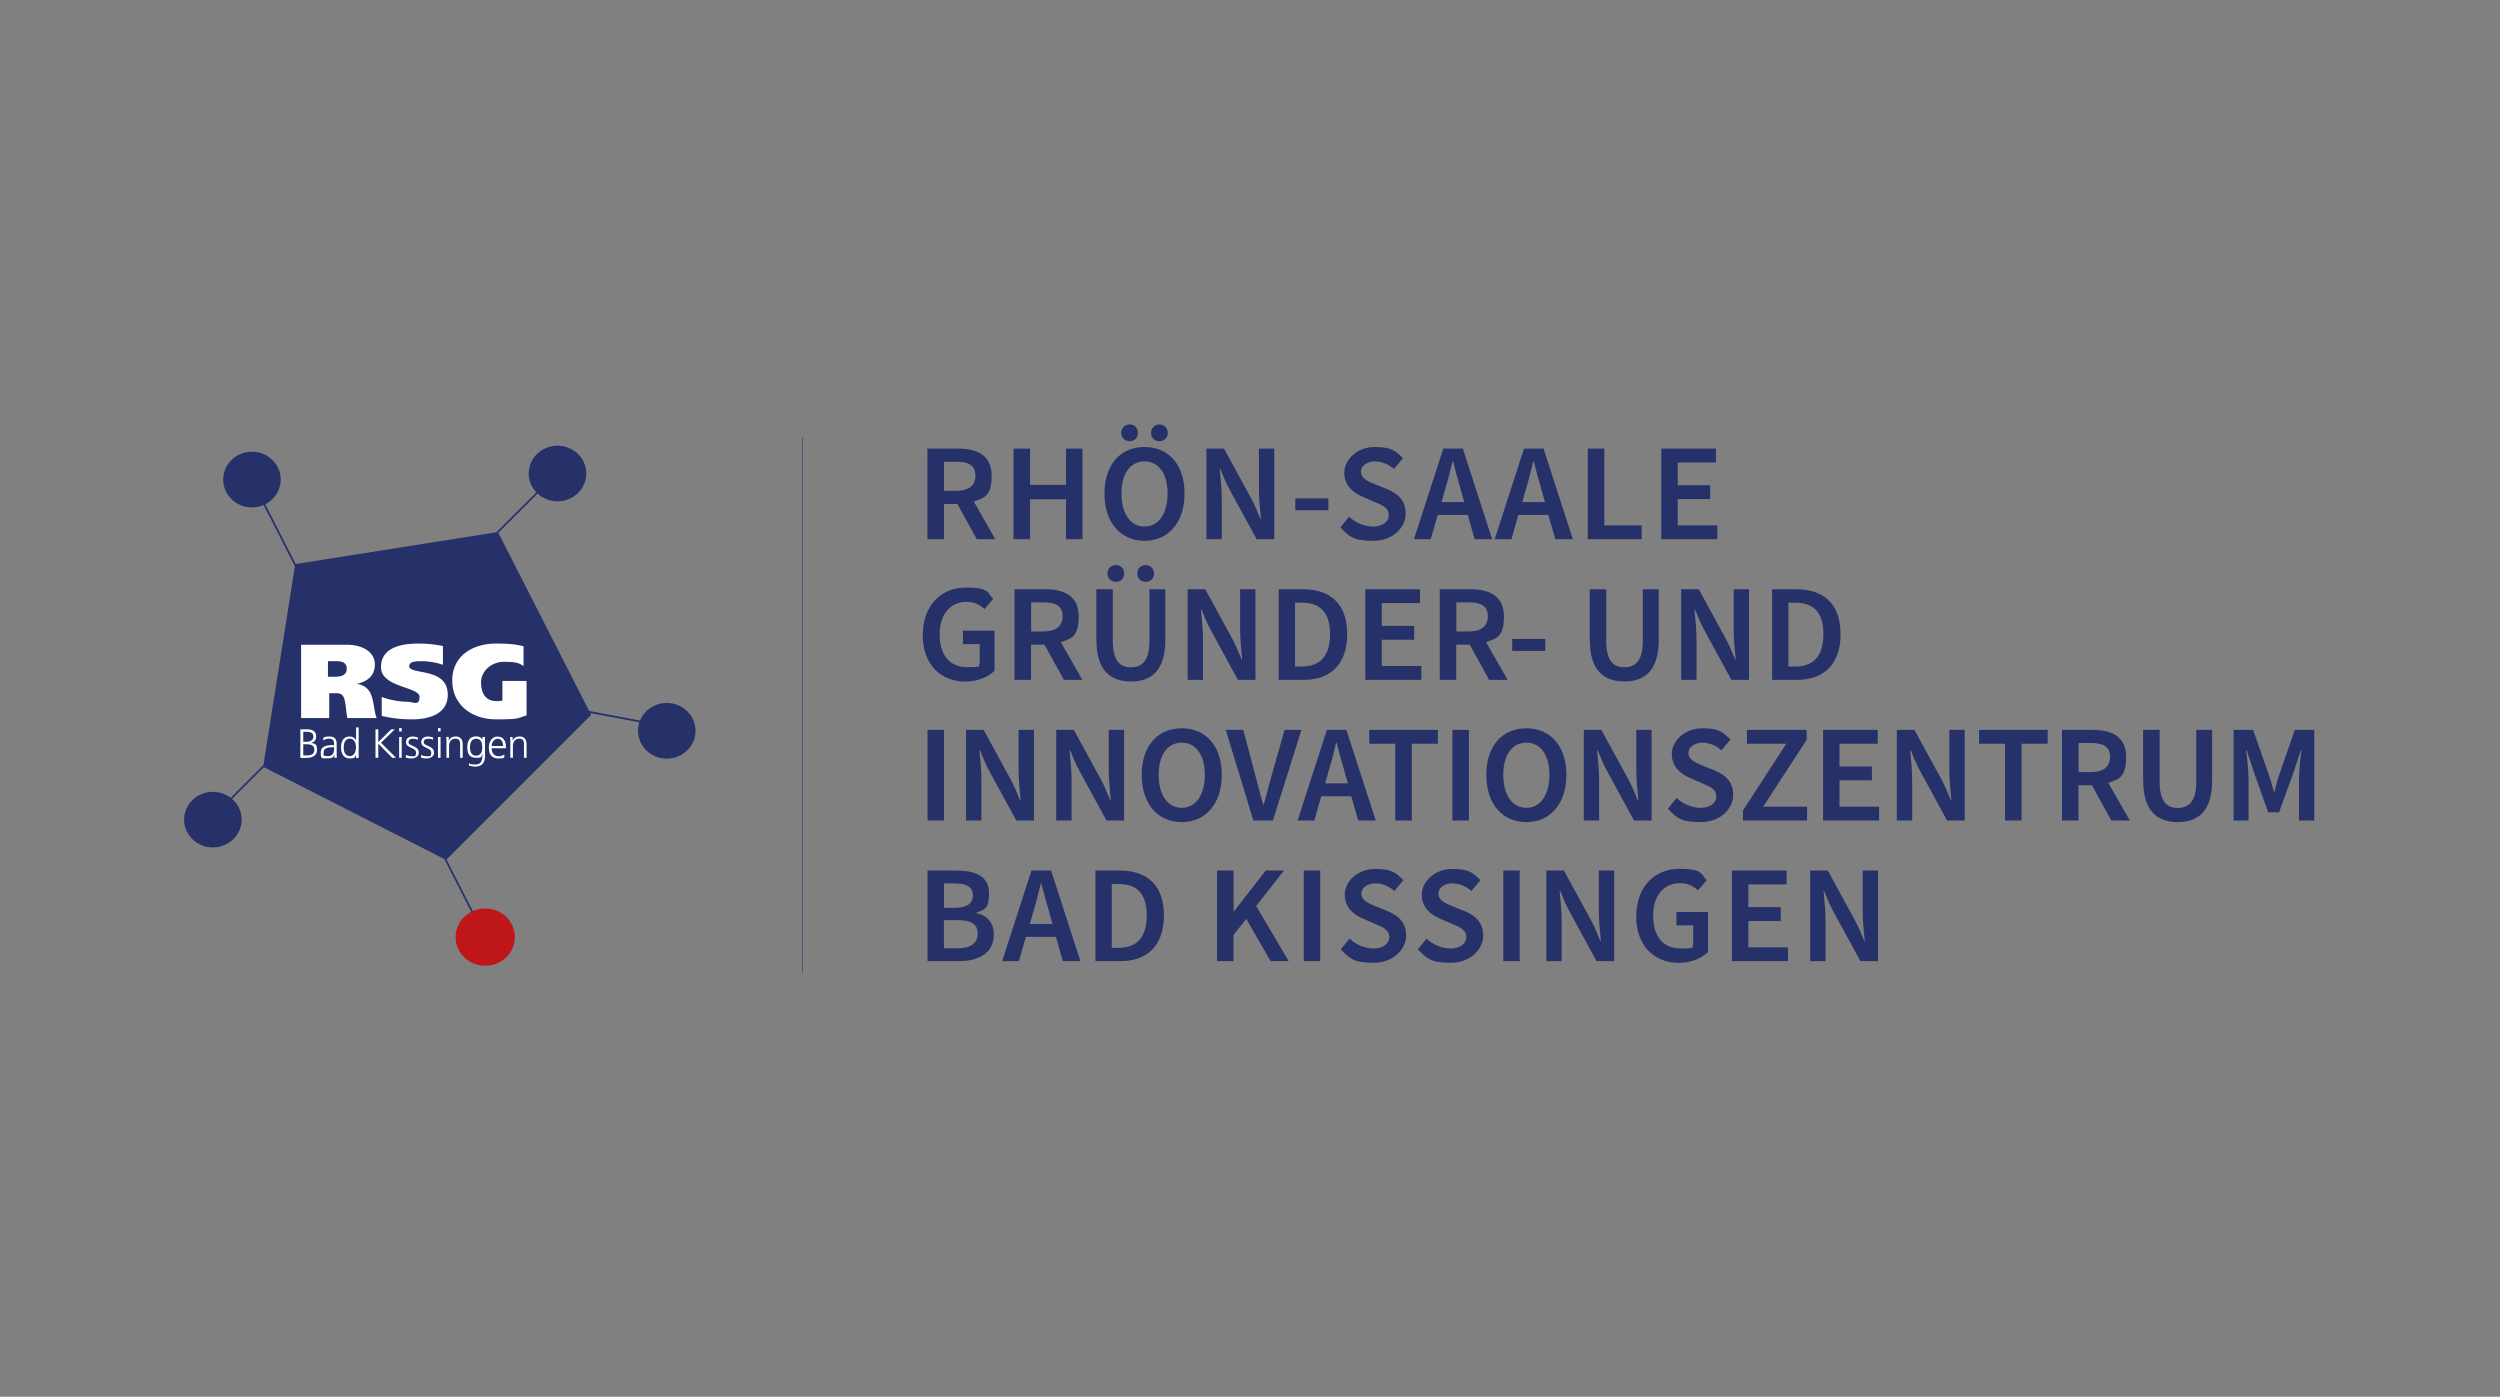 <svg xmlns="http://www.w3.org/2000/svg" width="1201" height="671" fill="none"><rect width="100%" height="100%" fill="#808080" stroke="none"/><path stroke="#DB007E" stroke-miterlimit="3.9" stroke-width=".825" d="m170.697 324.85-27.592-52.144"/><path fill="#26316A" d="M253.992 227.471c0-7.376 6.189-13.359 13.822-13.359 7.633 0 13.821 5.983 13.821 13.359s-6.188 13.359-13.821 13.359-13.822-5.983-13.822-13.359Zm-146.777 2.886c0-7.376 6.189-13.359 13.821-13.359 7.633 0 13.822 5.983 13.822 13.359 0 7.375-6.189 13.41-13.822 13.41-7.632 0-13.821-5.983-13.821-13.41ZM88.441 393.753c0-7.376 6.19-13.359 13.822-13.359 7.633 0 13.822 5.983 13.822 13.359s-6.189 13.358-13.822 13.358c-7.633 0-13.822-5.982-13.822-13.358Z"/><path fill="#26316A" d="m312.626 347.131-29.603-5.57-43.631-85.619 38.062-38.013-.568-.618-38.422 38.373-96.39 15.267-26.612-52.196-.774.412 26.973 52.867-15.111 95.47-18.773 18.826.568.567 18.411-18.361 86.695 44.15 24.755 48.586.774-.413-24.497-47.967 69.469-69.475-.413-.877 28.933 5.468.154-.877Z"/><path fill="#fff" d="M158.165 332.998h3.042c1.651 0 3.043.206 3.817 1.805 1.134 2.115 1.238 7.634 1.856 10.161h14.08c-1.393-3.456-1.238-8.871-3.352-12.636-1.238-1.857-3.043-3.301-5.931-3.766v-.103c5.054-1.186 8.406-3.92 8.406-9.335 0-5.416-5.209-9.387-13.615-9.387h-21.816v35.227h13.513v-11.966Zm-.619-15.37h3.713c2.733 0 5.312.464 5.312 3.61 0 3.147-2.733 3.869-5.518 3.869h-3.507v-7.531.052Zm39.045 2.32c0-2.27 3.662-2.321 5.776-2.321 3.817 0 7.427.722 10.418 1.754v-9.027c-3.662-.773-7.891-1.186-11.655-1.186-8.046 0-18.103 1.702-18.103 11.399 0 9.696 18.515 9.387 18.515 14.132 0 4.745-2.888 2.424-6.034 2.424s-8.458-.825-12.12-2.321v9.129c5.055 1.135 9.335 1.651 14.544 1.651 7.839 0 17.174-2.373 17.174-11.811 0-13.565-18.515-9.233-18.515-13.823Zm44.763 7.169v9.387c-.825.31-1.908.31-2.888.31-5.415 0-7.375-4.23-7.375-9.078 0-4.848 4.435-9.8 11.14-9.8 6.705 0 7.375.929 9.283 2.012v-9.49c-3.404-.826-6.55-1.29-13.151-1.29-11.295 0-21.093 5.88-21.093 17.691s9.386 18.723 21.093 18.723 9.954-.567 14.595-1.909v-16.556h-11.604Zm-91.955 29.759c1.702-.361 2.475-1.392 2.475-3.146 0-2.63-2.114-3.352-4.332-3.352h-3.249v13.719h2.733c2.837 0 5.261-.929 5.261-3.92 0-2.991-1.186-2.94-2.888-3.249v-.052Zm-3.714-5.312h1.857c1.135 0 2.991.258 2.991 2.269 0 2.012-1.908 2.527-3.352 2.527h-1.496v-4.796Zm1.393 11.346h-1.393v-5.363h1.187c2.011 0 4.125.258 4.125 2.682 0 2.423-2.062 2.681-3.867 2.681h-.052Zm14.652-5.361c0-2.631-1.031-3.714-3.506-3.714-2.476 0-2.167.31-2.94.671v1.186a5.521 5.521 0 0 1 2.94-.825c1.65 0 2.269.877 2.269 2.578v.516h-.258c-2.579 0-6.137.155-6.137 3.507 0 3.353.464 2.837 3.3 2.837 2.837 0 2.631-.671 3.198-1.857v1.599h1.238c-.103-.671-.104-1.289-.104-2.115v-4.435.052Zm-1.237 2.063c0 1.083-.052 3.61-2.94 3.61s-2.063-.516-2.063-1.805c0-2.218 2.527-2.424 4.693-2.424h.361v.619h-.051Zm10.567-3.872c-.155-.516-1.135-1.909-3.094-1.909-2.94 0-4.126 2.218-4.126 5.261s1.392 5.261 4.126 5.261c2.733 0 2.475-.567 3.094-1.805v1.599h1.238v-14.7h-1.238v6.396-.103Zm-2.991 7.478c-2.373 0-2.94-2.217-2.94-4.177 0-1.96.619-4.178 2.94-4.178 2.321 0 2.94 2.372 2.94 4.178 0 1.805-.774 4.177-2.94 4.177Zm21.609-12.84h-1.754l-6.189 6.137v-6.137h-1.34v13.667h1.34v-6.808l6.653 6.808h1.857l-7.22-7.22 6.653-6.447Zm3.306-.618h-1.238v1.65h1.238v-1.65Zm0 4.282h-1.238v10.005h1.238v-10.005Zm3.303 2.527c0-1.29.877-1.651 2.166-1.651s1.547.155 2.218.465l.103-1.084c-.877-.309-1.96-.464-2.476-.464-1.65 0-3.249.722-3.249 2.734 0 2.888 4.797 2.527 4.797 4.899 0 2.373-1.032 1.805-2.218 1.805s-1.857-.258-2.63-.619l-.103 1.238c.876.361 1.856.464 2.784.464 1.496 0 3.507-.722 3.507-2.836 0-3.301-4.951-3.043-4.951-4.9l.052-.051Zm7.32 0c0-1.29.877-1.651 2.166-1.651 1.29 0 1.548.155 2.218.465l.103-1.084c-.877-.309-1.96-.464-2.475-.464-1.651 0-3.249.722-3.249 2.734 0 2.888 4.796 2.527 4.796 4.899 0 2.373-1.032 1.805-2.218 1.805s-1.856-.258-2.63-.619l-.103 1.238c.877.361 1.856.464 2.785.464 1.495 0 3.507-.722 3.507-2.836 0-3.301-4.951-3.043-4.951-4.9l.051-.051Zm8.041-2.527h-1.238v10.005h1.238v-10.005Zm0-4.282h-1.238v1.65h1.238v-1.65Zm7.17 4.074c-2.063 0-2.836 1.134-3.249 2.011v-1.805h-1.186c.103.825.103 1.599.103 2.373v7.632h1.238v-5.518c0-1.65.722-3.662 2.939-3.662 2.218 0 2.373 1.238 2.373 3.095v6.085h1.238v-6.395c0-2.217-.929-3.868-3.404-3.868l-.052.052Zm12.891 1.341c-.929-1.186-1.806-1.393-3.095-1.393-2.94 0-4.126 2.218-4.126 5.261s1.032 5.003 4.229 5.003c3.198 0 2.373-.516 3.043-1.96 0 2.837-.258 5.158-3.455 5.158-3.198 0-2.166-.31-2.94-.722l-.103 1.238c.516.154 1.702.515 3.043.515 3.455 0 4.693-2.269 4.693-5.054v-9.181h-1.238v1.135h-.051Zm-3.043 7.84c-2.115 0-2.888-1.96-2.888-3.92s.618-4.178 2.939-4.178 2.94 1.754 2.94 4.178-.825 3.92-3.043 3.92h.052Zm10.418-9.18c-2.527 0-4.229 2.166-4.229 5.261 0 3.094 1.238 5.26 4.539 5.26 3.301 0 2.063-.206 2.888-.567v-1.238c-.567.361-1.908.722-2.785.722-2.166 0-3.301-1.702-3.301-3.816h6.86v-.619c0-2.682-1.135-4.951-3.972-4.951v-.052Zm-2.888 4.539c0-1.651 1.135-3.456 2.94-3.456s2.527 1.702 2.527 3.456h-5.518.051Zm13.302-4.54c-2.063 0-2.837 1.134-3.249 2.011v-1.805h-1.187c.104.825.104 1.599.104 2.373v7.632h1.237v-5.518c0-1.65.722-3.662 2.94-3.662s2.372 1.238 2.372 3.095v6.085h1.238v-6.395c0-2.217-.928-3.868-3.404-3.868l-.051.052Z"/><path fill="#26316A" d="M306.496 351.05c0-7.375 6.189-13.358 13.822-13.358 7.633 0 13.821 5.983 13.821 13.358 0 7.376-6.188 13.411-13.821 13.411s-13.822-5.983-13.822-13.411Z"/><path stroke="#26316A" stroke-miterlimit="3.9" stroke-width=".258" d="M385.508 210.143v257.113"/><path fill="#26316A" d="M445.591 215.512h14.698c9.129 0 16.091 3.197 16.091 12.997s-3.404 10.625-8.561 12.43l10.314 18.104h-8.87l-9.335-16.917h-6.447v16.917h-7.942v-43.531h.052Zm13.873 20.27c5.931 0 9.128-2.476 9.128-7.324 0-4.849-3.197-6.654-9.128-6.654h-5.983v13.978h5.983Zm27.438-20.27h7.943v17.433h17.277v-17.433h7.89v43.531h-7.89v-19.187h-17.277v19.187h-7.943v-43.531Zm43.684 21.555c0-14.029 7.839-22.333 19.237-22.333 11.398 0 19.237 8.304 19.237 22.333 0 14.029-7.839 22.746-19.237 22.746-11.398 0-19.237-8.665-19.237-22.746Zm8.045-29.089c0-2.321 1.651-4.075 4.075-4.075 2.424 0 3.971 1.754 3.971 4.075s-1.651 3.971-3.971 3.971c-2.321 0-4.075-1.754-4.075-3.971Zm22.28 29.089c0-9.645-4.384-15.421-11.088-15.421-6.705 0-11.088 5.776-11.088 15.421s4.332 15.886 11.088 15.886c6.756 0 11.088-6.189 11.088-15.886Zm-7.942-29.089c0-2.321 1.65-4.075 3.971-4.075s4.074 1.754 4.074 4.075-1.65 3.971-4.074 3.971-3.971-1.754-3.971-3.971Zm26.593 7.534h8.459l13.048 23.932c1.598 2.939 3.042 6.395 4.435 9.851h.258c-.464-4.642-.98-9.955-.98-14.751v-19.032h7.375v43.531h-8.458l-13.048-23.932c-1.599-2.94-3.043-6.396-4.436-9.851h-.257c.464 4.539.98 9.903.98 14.751v19.032h-7.376v-43.531Zm42.711 23.879h15.885v5.725h-15.885v-5.725Zm21.559 14.029 4.281-5.209c3.146 2.991 7.426 4.745 11.655 4.745 4.229 0 7.427-2.218 7.427-5.519s-2.785-4.59-6.705-6.241l-5.931-2.579c-4.332-1.805-8.767-5.209-8.767-11.501 0-6.293 6.137-12.379 14.647-12.379 8.509 0 10.108 2.115 13.512 5.364l-4.281 5.209c-2.733-2.321-5.931-3.662-9.231-3.662-3.301 0-6.653 1.857-6.653 5.003 0 3.147 3.249 4.539 6.859 6.035l5.879 2.373c5.209 2.217 8.768 5.467 8.768 11.759 0 6.293-5.88 12.998-15.679 12.998-9.798 0-11.552-2.218-15.678-6.396h-.103Zm49.572-37.908h9.335l14.08 43.531h-8.407l-3.3-11.657h-14.441l-3.352 11.657h-8.046l14.08-43.531h.051Zm-.928 25.685h10.934l-1.444-5.209c-1.393-4.591-2.682-9.594-3.92-14.287h-.258c-1.134 4.797-2.372 9.696-3.816 14.287l-1.444 5.209h-.052Zm39.702-25.685h9.335l14.079 43.531h-8.406l-3.352-11.657h-14.441l-3.301 11.657h-8.045l14.079-43.531h.052Zm-.928 25.685h10.933l-1.444-5.209c-1.392-4.591-2.682-9.594-3.919-14.287h-.258c-1.135 4.797-2.373 9.696-3.817 14.287l-1.444 5.209h-.051Zm31.516-25.685h7.942v36.877h17.947v6.654h-25.889v-43.531Zm35.277 0h26.302v6.653h-18.36v10.934h15.575v6.654h-15.575v12.636h19.031v6.654h-26.921v-43.531h-.052Zm-354.726 89.432c0-14.235 9.026-22.694 20.63-22.694s10.469 2.682 13.151 5.519l-4.178 4.848c-2.217-2.115-4.744-3.456-8.716-3.456-7.632 0-12.79 5.88-12.79 15.577 0 9.696 4.539 15.782 13.255 15.782 8.715 0 4.641-.67 5.982-1.856v-9.233h-8.045v-6.447h15.162v19.238c-2.94 2.94-7.994 5.21-13.925 5.21-11.758 0-20.577-7.995-20.577-22.436l.051-.052Zm44.098-21.87h14.698c9.129 0 16.091 3.198 16.091 12.998 0 9.8-3.404 10.625-8.561 12.43l10.315 18.104h-8.871l-9.335-16.918h-6.446v16.918h-7.943v-43.532h.052Zm13.925 20.27c5.931 0 9.128-2.475 9.128-7.324 0-4.848-3.197-6.653-9.128-6.653h-5.983v13.977h5.983Zm25.32 4.074v-24.344h7.942v24.963c0 9.387 3.456 12.534 8.716 12.534 5.261 0 8.871-3.147 8.871-12.534v-24.963h7.633v24.344c0 14.287-6.344 19.961-16.504 19.961s-16.606-5.674-16.606-19.961h-.052Zm5.364-31.875c0-2.32 1.65-4.074 4.074-4.074s3.971 1.754 3.971 4.074c0 2.321-1.65 3.972-3.971 3.972s-4.074-1.754-4.074-3.972Zm14.337 0c0-2.32 1.651-4.074 3.971-4.074 2.321 0 4.075 1.754 4.075 4.074 0 2.321-1.651 3.972-4.075 3.972-2.424 0-3.971-1.754-3.971-3.972Zm24.186 7.531h8.458l13.048 23.932c1.599 2.94 3.043 6.396 4.435 9.852h.258c-.464-4.642-.98-9.955-.98-14.751v-19.033h7.375v43.532h-8.458l-13.048-23.932c-1.599-2.94-3.043-6.396-4.435-9.851h-.258c.464 4.538.98 9.902.98 14.751v19.032h-7.375v-43.532Zm43.695 0h11.656c13.306 0 21.3 7.118 21.3 21.56 0 14.441-7.994 21.972-20.888 21.972h-12.016v-43.532h-.052Zm11.088 37.136c8.665 0 13.616-4.848 13.616-15.576 0-10.728-5.003-15.112-13.616-15.112h-3.197v30.688h3.197Zm30.522-37.136h26.302v6.654h-18.36v10.934h15.575v6.654h-15.575v12.636h19.03v6.654h-26.921v-43.532h-.051Zm35.84 0h14.699c9.128 0 16.09 3.198 16.09 12.998 0 9.8-3.403 10.625-8.561 12.43l10.315 18.104h-8.871l-9.334-16.918h-6.447v16.918h-7.942v-43.532h.051Zm13.925 20.27c5.931 0 9.128-2.475 9.128-7.324 0-4.848-3.197-6.653-9.128-6.653h-5.983v13.977h5.983Zm20.836 3.613h15.885v5.725h-15.885v-5.725Zm37.238.462v-24.345h7.943v24.964c0 9.387 3.455 12.533 8.716 12.533 5.26 0 8.87-3.146 8.87-12.533v-24.964h7.633v24.345c0 14.287-6.343 19.96-16.503 19.96s-16.607-5.673-16.607-19.96h-.052Zm43.946-24.345h8.458l13.048 23.932c1.599 2.94 3.043 6.396 4.435 9.852h.258c-.464-4.642-.98-9.955-.98-14.751v-19.033h7.375v43.532h-8.458l-13.048-23.932c-1.599-2.94-3.043-6.396-4.435-9.851h-.258c.464 4.538.98 9.902.98 14.751v19.032h-7.375v-43.532Zm43.621 0h11.655c13.306 0 21.3 7.118 21.3 21.56 0 14.441-7.994 21.972-20.887 21.972h-12.017v-43.532h-.051Zm11.088 37.136c8.664 0 13.615-4.848 13.615-15.576 0-10.728-5.002-15.112-13.615-15.112h-3.198v30.688h3.198Zm-416.768 30.433h7.942v43.532h-7.942v-43.532Zm18.524 0h8.458l13.048 23.932c1.598 2.94 3.042 6.396 4.435 9.852h.258c-.464-4.642-.98-9.955-.98-14.751v-19.033h7.375v43.532h-8.458l-13.048-23.932c-1.599-2.94-3.043-6.396-4.435-9.851h-.258c.464 4.538.98 9.902.98 14.751v19.032h-7.375v-43.532Zm43.324 0h8.458l13.048 23.932c1.599 2.94 3.043 6.396 4.435 9.852h.258c-.464-4.642-.98-9.955-.98-14.751v-19.033h7.375v43.532h-8.458l-13.048-23.932c-1.599-2.94-3.043-6.396-4.435-9.851h-.258c.464 4.538.98 9.902.98 14.751v19.032h-7.375v-43.532Zm41.047 21.559c0-14.029 7.839-22.333 19.237-22.333 11.397 0 19.236 8.304 19.236 22.333 0 14.029-7.839 22.746-19.236 22.746-11.398 0-19.237-8.665-19.237-22.746Zm30.325 0c0-9.645-4.384-15.422-11.088-15.422-6.705 0-11.089 5.777-11.089 15.422s4.332 15.886 11.089 15.886c6.756 0 11.088-6.19 11.088-15.886Zm10.061-21.559h8.407l5.776 21.766c1.341 4.9 2.321 9.181 3.816 14.081h.258c1.444-4.9 2.373-9.181 3.817-14.081l6.189-21.766h8.097L611.5 394.175h-9.386l-13.255-43.532Zm48.631 0h9.335l14.08 43.532h-8.407l-3.352-11.657h-14.44l-3.301 11.657h-8.046l14.08-43.532h.051Zm-.928 25.686h10.934l-1.444-5.209c-1.393-4.591-2.682-9.594-3.92-14.287h-.258c-1.134 4.796-2.372 9.696-3.816 14.287l-1.444 5.209h-.052Zm33.783-19.032h-12.533v-6.654h32.956v6.654h-12.532v36.878h-7.943v-36.878h.052Zm27.378-6.654h7.942v43.532h-7.942v-43.532Zm16.3 21.559c0-14.029 7.84-22.333 19.237-22.333 11.398 0 19.237 8.304 19.237 22.333 0 14.029-7.839 22.746-19.237 22.746-11.397 0-19.237-8.665-19.237-22.746Zm30.326 0c0-9.645-4.384-15.422-11.089-15.422-6.704 0-11.088 5.777-11.088 15.422s4.332 15.886 11.088 15.886c6.756 0 11.089-6.19 11.089-15.886Zm16.506-21.559h8.459l13.048 23.932c1.598 2.94 3.042 6.396 4.435 9.852h.258c-.464-4.642-.98-9.955-.98-14.751v-19.033h7.375v43.532h-8.458l-13.048-23.932c-1.599-2.94-3.043-6.396-4.436-9.851h-.257c.464 4.538.979 9.902.979 14.751v19.032h-7.375v-43.532Zm40.325 37.909 4.28-5.209c3.146 2.991 7.427 4.745 11.656 4.745 4.229 0 7.426-2.218 7.426-5.519s-2.785-4.59-6.704-6.241l-5.931-2.579c-4.332-1.805-8.768-5.209-8.768-11.502 0-6.292 6.138-12.378 14.647-12.378 8.51 0 10.109 2.115 13.513 5.364l-4.281 5.209c-2.733-2.321-5.931-3.662-9.232-3.662-3.3 0-6.653 1.857-6.653 5.003s3.25 4.539 6.86 6.035l5.879 2.372c5.209 2.218 8.767 5.468 8.767 11.76s-5.879 12.998-15.678 12.998c-9.799 0-11.552-2.218-15.678-6.396h-.103Zm36.101.878 20.836-32.133h-18.876v-6.654h28.675v4.797l-20.887 32.081h21.093v6.654h-30.789v-4.745h-.052Zm38.473-38.787h26.302v6.654h-18.36v10.934h15.575v6.654h-15.575v12.636h19.031v6.654h-26.922v-43.532h-.051Zm35.488 0h8.458l13.048 23.932c1.599 2.94 3.043 6.396 4.436 9.852h.257c-.464-4.642-.979-9.955-.979-14.751v-19.033h7.375v43.532h-8.458l-13.049-23.932c-1.598-2.94-3.042-6.396-4.435-9.851h-.258c.464 4.538.98 9.902.98 14.751v19.032h-7.375v-43.532Zm52.033 6.654h-12.533v-6.654h32.956v6.654h-12.533v36.878h-7.942v-36.878h.052Zm27.343-6.654h14.702c9.12 0 16.09 3.198 16.09 12.998 0 9.8-3.41 10.625-8.56 12.43l10.31 18.104h-8.87l-9.33-16.918h-6.451v16.918h-7.943v-43.532h.052Zm13.922 20.27c5.93 0 9.13-2.475 9.13-7.324 0-4.848-3.2-6.653-9.13-6.653h-5.98v13.977h5.98Zm25.01 4.075v-24.345h7.94v24.964c0 9.387 3.46 12.533 8.72 12.533 5.26 0 8.87-3.146 8.87-12.533v-24.964h7.63v24.345c0 14.287-6.34 19.96-16.5 19.96s-16.61-5.673-16.61-19.96h-.05Zm43.54-24.345h9.33l7.43 21.302c.93 2.785 1.75 5.312 2.53 8.51h.25c.78-3.198 1.45-5.725 2.38-8.51l7.42-21.302h9.34v43.532h-7.33v-19.806c0-4.126.67-10.109 1.19-14.081h-.26l-3.45 10.522-7.07 19.445h-5.21l-6.91-19.445-3.45-10.522h-.26c.51 3.972 1.18 9.955 1.18 14.081v19.806h-7.16v-43.532h.05Zm-627.512 67.566h13.976c8.974 0 15.576 2.734 15.576 10.728 0 7.995-2.27 8.098-5.983 9.439v.258c4.796 1.083 8.303 4.436 8.303 10.315 0 8.717-7.168 12.792-16.761 12.792h-15.111v-43.532Zm13.306 17.898c5.931 0 8.51-2.321 8.51-6.035 0-3.713-2.785-5.673-8.407-5.673h-5.518v11.708h5.415Zm.98 19.444c6.343 0 9.799-2.217 9.799-7.066 0-4.848-3.404-6.447-9.799-6.447h-6.395v13.513h6.395Zm35.748-37.342h9.335l14.08 43.532h-8.407l-3.352-11.657h-14.441l-3.352 11.657h-8.045l14.079-43.532h.103Zm-.928 25.686h10.934l-1.444-5.209c-1.393-4.591-2.682-9.594-3.92-14.287h-.258c-1.135 4.796-2.372 9.696-3.816 14.287l-1.444 5.209h-.052Zm31.515-25.686h11.656c13.306 0 21.3 7.118 21.3 21.56 0 14.441-7.994 21.972-20.888 21.972h-12.016v-43.532h-.052Zm11.088 37.136c8.665 0 13.616-4.848 13.616-15.576 0-10.728-5.003-15.112-13.616-15.112h-3.197v30.688h3.197Zm47.452-37.136h7.891v19.548h.206l15.214-19.548h8.768L603.46 435.23l15.627 26.459h-8.716l-11.656-20.27-6.137 7.737v12.585h-7.89v-43.532h.051Zm41.57 0h7.942v43.532h-7.942v-43.532Zm17.738 37.909 4.28-5.209c3.146 2.991 7.427 4.745 11.656 4.745 4.229 0 7.427-2.218 7.427-5.519s-2.785-4.591-6.705-6.241l-5.931-2.579c-4.332-1.805-8.767-5.209-8.767-11.502 0-6.292 6.137-12.378 14.646-12.378 8.51 0 10.109 2.115 13.513 5.364l-4.281 5.209c-2.733-2.321-5.931-3.662-9.232-3.662-3.3 0-6.652 1.857-6.652 5.003s3.249 4.539 6.859 6.035l5.879 2.372c5.209 2.218 8.768 5.468 8.768 11.76s-5.88 12.997-15.679 12.997-11.552-2.217-15.678-6.395h-.103Zm37.023 0 4.281-5.209c3.146 2.991 7.426 4.745 11.655 4.745 4.229 0 7.427-2.218 7.427-5.519s-2.785-4.591-6.705-6.241l-5.93-2.579c-4.333-1.805-8.768-5.209-8.768-11.502 0-6.292 6.137-12.378 14.647-12.378 8.509 0 10.108 2.115 13.512 5.364l-4.28 5.209c-2.734-2.321-5.931-3.662-9.232-3.662-3.301 0-6.653 1.857-6.653 5.003s3.249 4.539 6.859 6.035l5.88 2.372c5.208 2.218 8.767 5.468 8.767 11.76s-5.879 12.997-15.678 12.997c-9.799 0-11.553-2.217-15.679-6.395h-.103Zm41.11-37.909h7.89v43.532h-7.89v-43.532Zm20.675 0h8.459l13.048 23.932c1.598 2.94 3.042 6.396 4.435 9.852h.258c-.464-4.642-.98-9.955-.98-14.752v-19.032h7.375v43.532h-8.458l-13.048-23.932c-1.599-2.94-3.043-6.396-4.436-9.852h-.257c.464 4.539.979 9.903.979 14.752v19.032h-7.375v-43.532Zm43.224 21.867c0-14.236 9.025-22.694 20.629-22.694 11.604 0 10.47 2.682 13.151 5.518l-4.177 4.849c-2.218-2.115-4.745-3.456-8.716-3.456-7.633 0-12.79 5.88-12.79 15.576 0 9.697 4.538 15.783 13.254 15.783s4.642-.67 5.983-1.857v-9.232h-8.046v-6.447h15.163v19.238c-2.94 2.94-7.994 5.21-13.925 5.21-11.759 0-20.578-7.995-20.578-22.437l.052-.051Zm45.894-21.867h26.302v6.654h-18.36v10.934h15.575v6.654h-15.575v12.636h19.03v6.654h-26.921v-43.532h-.051Zm37.648 0h8.458l13.048 23.932c1.599 2.94 3.043 6.396 4.435 9.852h.258c-.464-4.642-.98-9.955-.98-14.752v-19.032h7.375v43.532h-8.458l-13.048-23.932c-1.598-2.94-3.042-6.396-4.435-9.852h-.258c.464 4.539.98 9.903.98 14.752v19.032h-7.375v-43.532Z"/><path fill="#BF1719" stroke="#BF1719" stroke-miterlimit="3.9" stroke-width=".825" d="M219.277 450.182c0-7.376 6.189-13.359 13.822-13.359 7.633 0 13.822 5.983 13.822 13.359 0 7.375-6.189 13.358-13.822 13.358-7.633 0-13.822-5.983-13.822-13.358Z"/></svg>